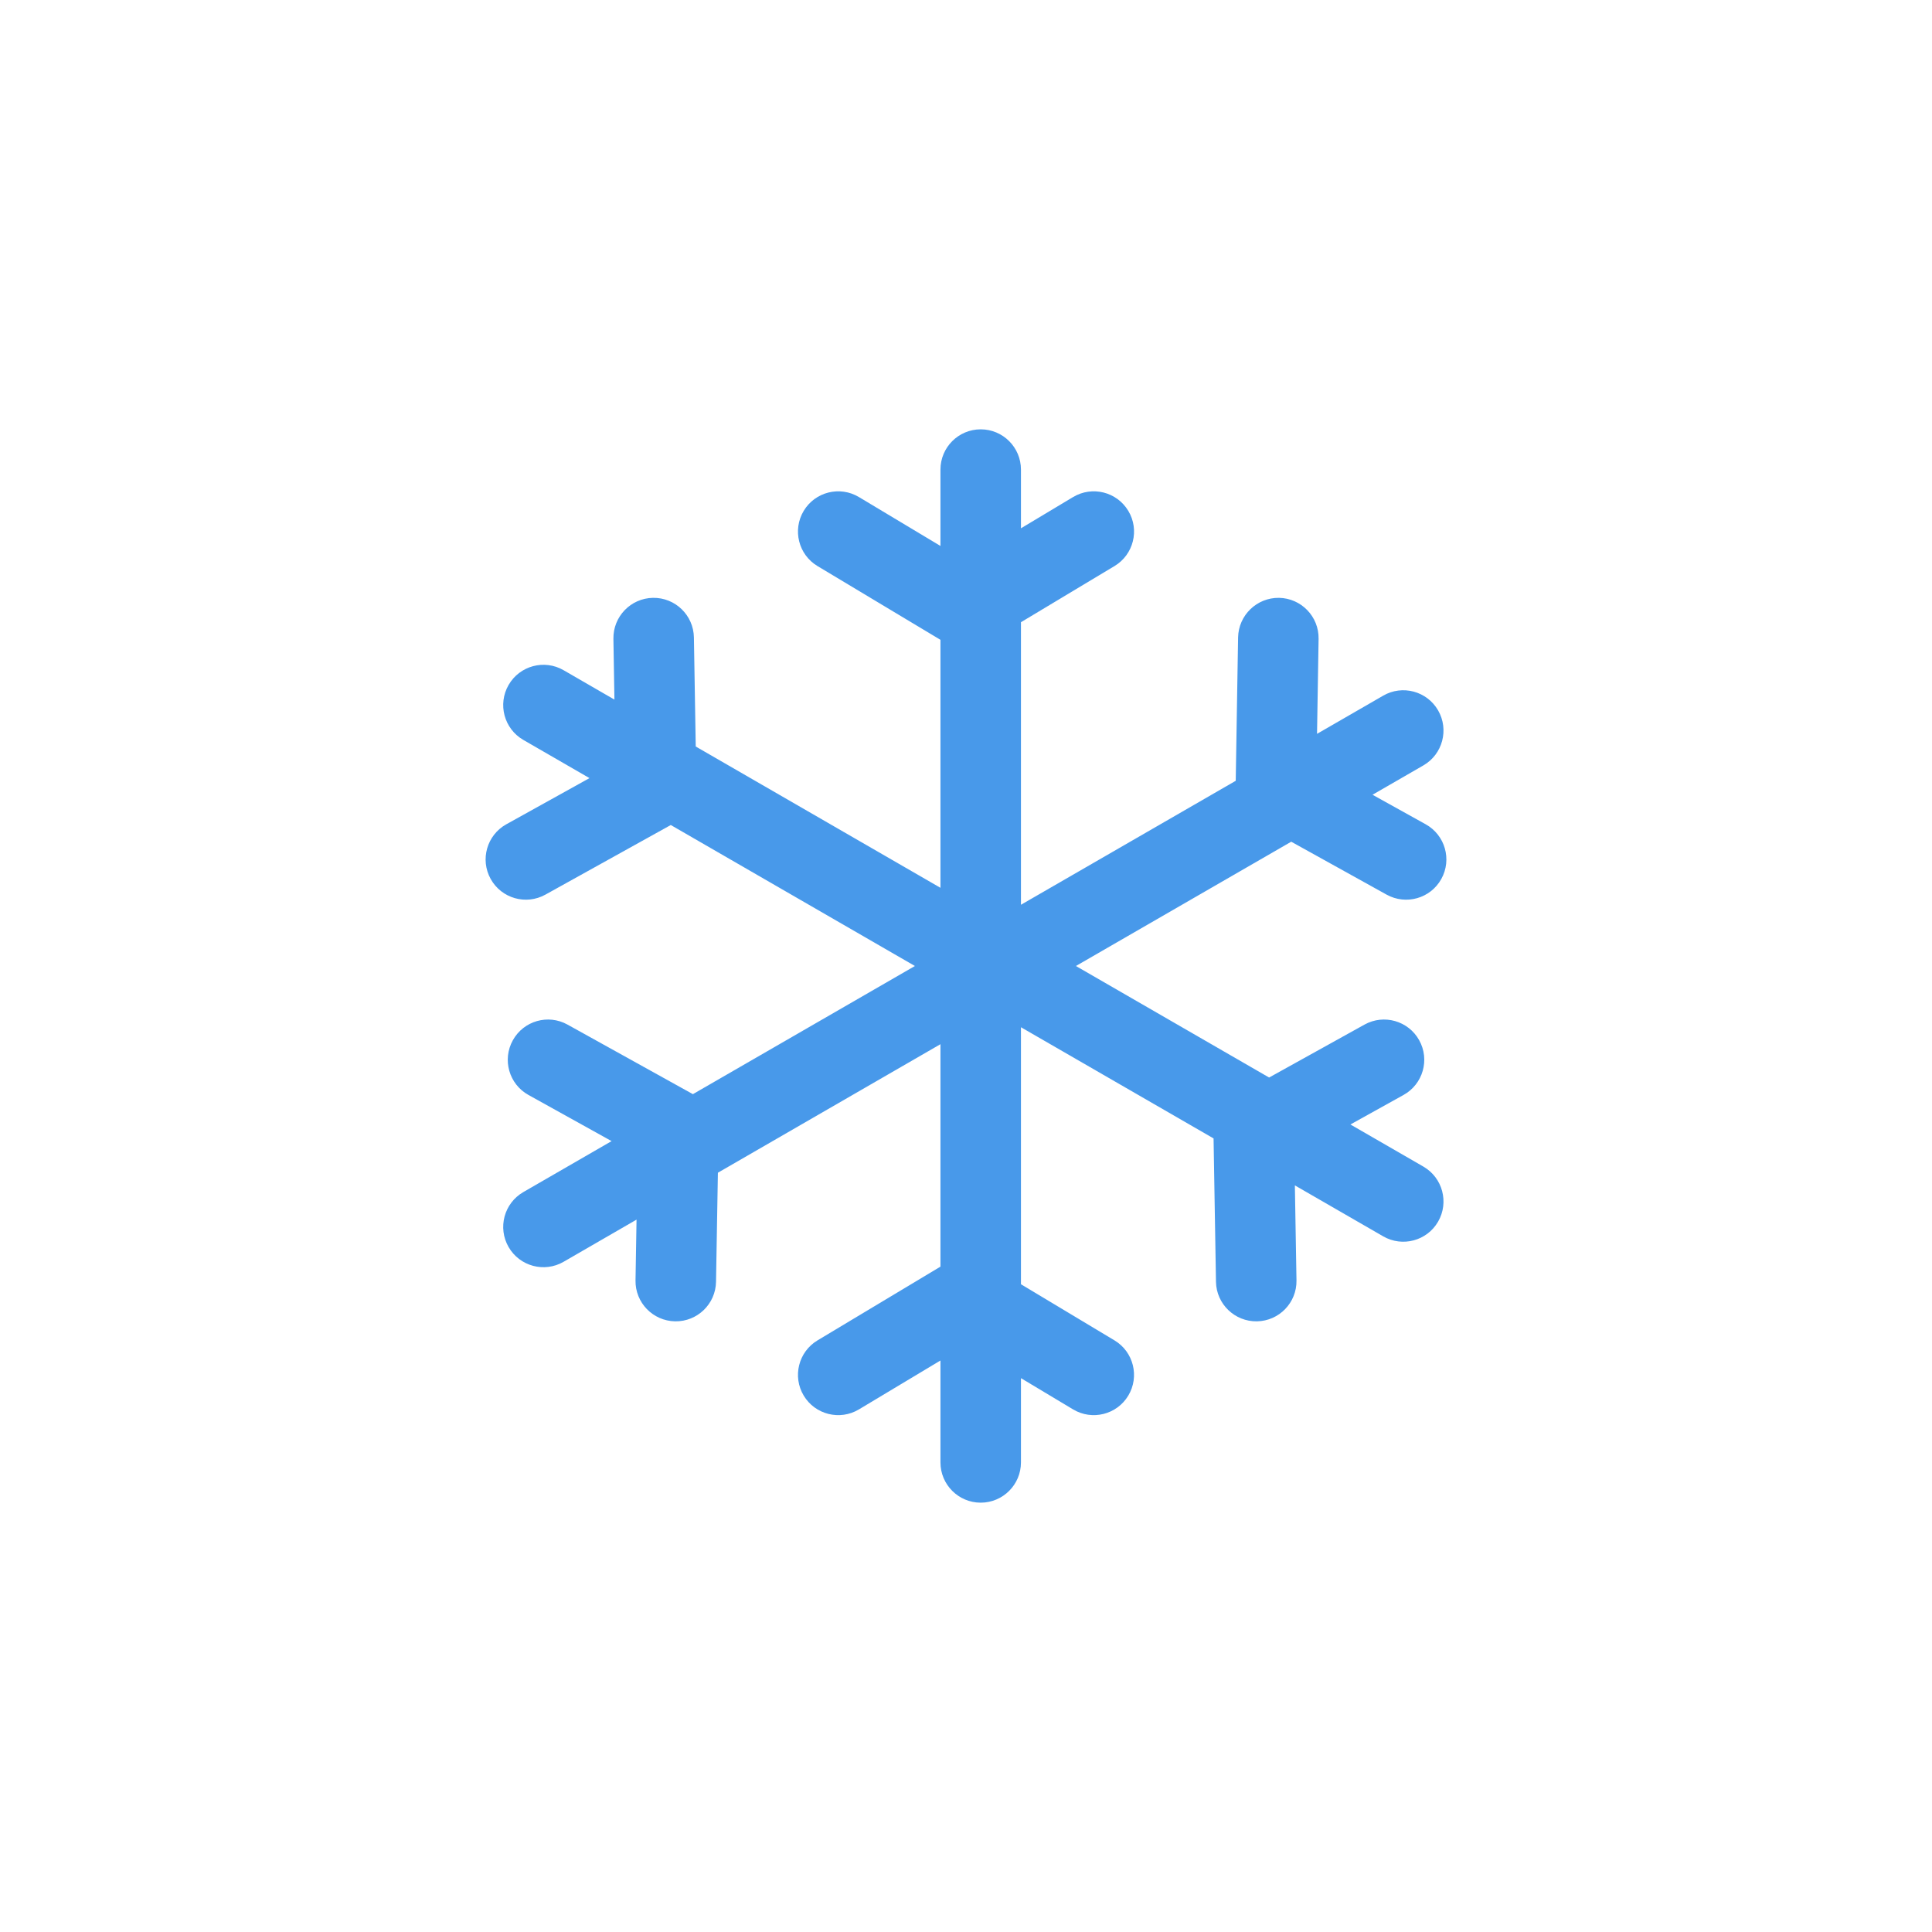 <svg width="36" height="36" viewBox="0 0 36 36" fill="none" xmlns="http://www.w3.org/2000/svg">
<path fill-rule="evenodd" clip-rule="evenodd" d="M18.274 8C18.688 8 19.024 8.336 19.024 8.75V9.844L19.995 9.262C20.351 9.049 20.811 9.164 21.024 9.519C21.238 9.874 21.122 10.335 20.767 10.548L19.024 11.594V16.859L23.026 14.549L23.07 11.878C23.078 11.464 23.419 11.134 23.833 11.14C24.247 11.148 24.577 11.489 24.57 11.903L24.541 13.674L25.773 12.963C26.131 12.755 26.59 12.878 26.797 13.237C27.004 13.596 26.881 14.055 26.523 14.262L25.575 14.809L26.565 15.359C26.927 15.56 27.058 16.016 26.857 16.378C26.656 16.741 26.2 16.871 25.837 16.67L24.06 15.684L20.048 18L23.648 20.078L25.425 19.092C25.787 18.891 26.244 19.021 26.445 19.384C26.646 19.746 26.515 20.202 26.153 20.403L25.163 20.953L26.523 21.738C26.881 21.945 27.004 22.404 26.797 22.763C26.59 23.122 26.131 23.244 25.773 23.037L24.128 22.088L24.158 23.859C24.165 24.273 23.835 24.614 23.421 24.621C23.007 24.628 22.665 24.298 22.658 23.884L22.613 21.213L19.024 19.141V23.93L20.767 24.976C21.122 25.189 21.237 25.65 21.024 26.005C20.811 26.36 20.351 26.475 19.995 26.262L19.024 25.68V27.25C19.024 27.664 18.688 28 18.274 28C17.86 28 17.524 27.664 17.524 27.25V25.351L16.005 26.262C15.65 26.475 15.189 26.36 14.976 26.005C14.763 25.65 14.878 25.189 15.233 24.976L17.524 23.602V19.457L13.377 21.852L13.342 23.884C13.335 24.298 12.994 24.628 12.58 24.621C12.166 24.614 11.835 24.273 11.842 23.859L11.861 22.726L10.501 23.512C10.143 23.719 9.684 23.596 9.477 23.237C9.27 22.878 9.393 22.42 9.751 22.213L11.396 21.263L9.847 20.403C9.485 20.202 9.355 19.746 9.556 19.384C9.757 19.021 10.213 18.891 10.575 19.092L12.911 20.388L17.048 18L12.499 15.373L10.163 16.67C9.801 16.871 9.344 16.741 9.143 16.378C8.942 16.016 9.073 15.56 9.435 15.359L10.984 14.499L9.751 13.787C9.393 13.58 9.27 13.122 9.477 12.763C9.684 12.404 10.143 12.281 10.501 12.488L11.449 13.036L11.43 11.903C11.423 11.489 11.753 11.147 12.167 11.14C12.582 11.133 12.923 11.464 12.93 11.878L12.964 13.91L17.524 16.543V11.922L15.233 10.548C14.878 10.335 14.763 9.874 14.976 9.519C15.189 9.164 15.65 9.049 16.005 9.262L17.524 10.173V8.75C17.524 8.336 17.86 8 18.274 8Z" fill="#4899EA"/>
</svg>

